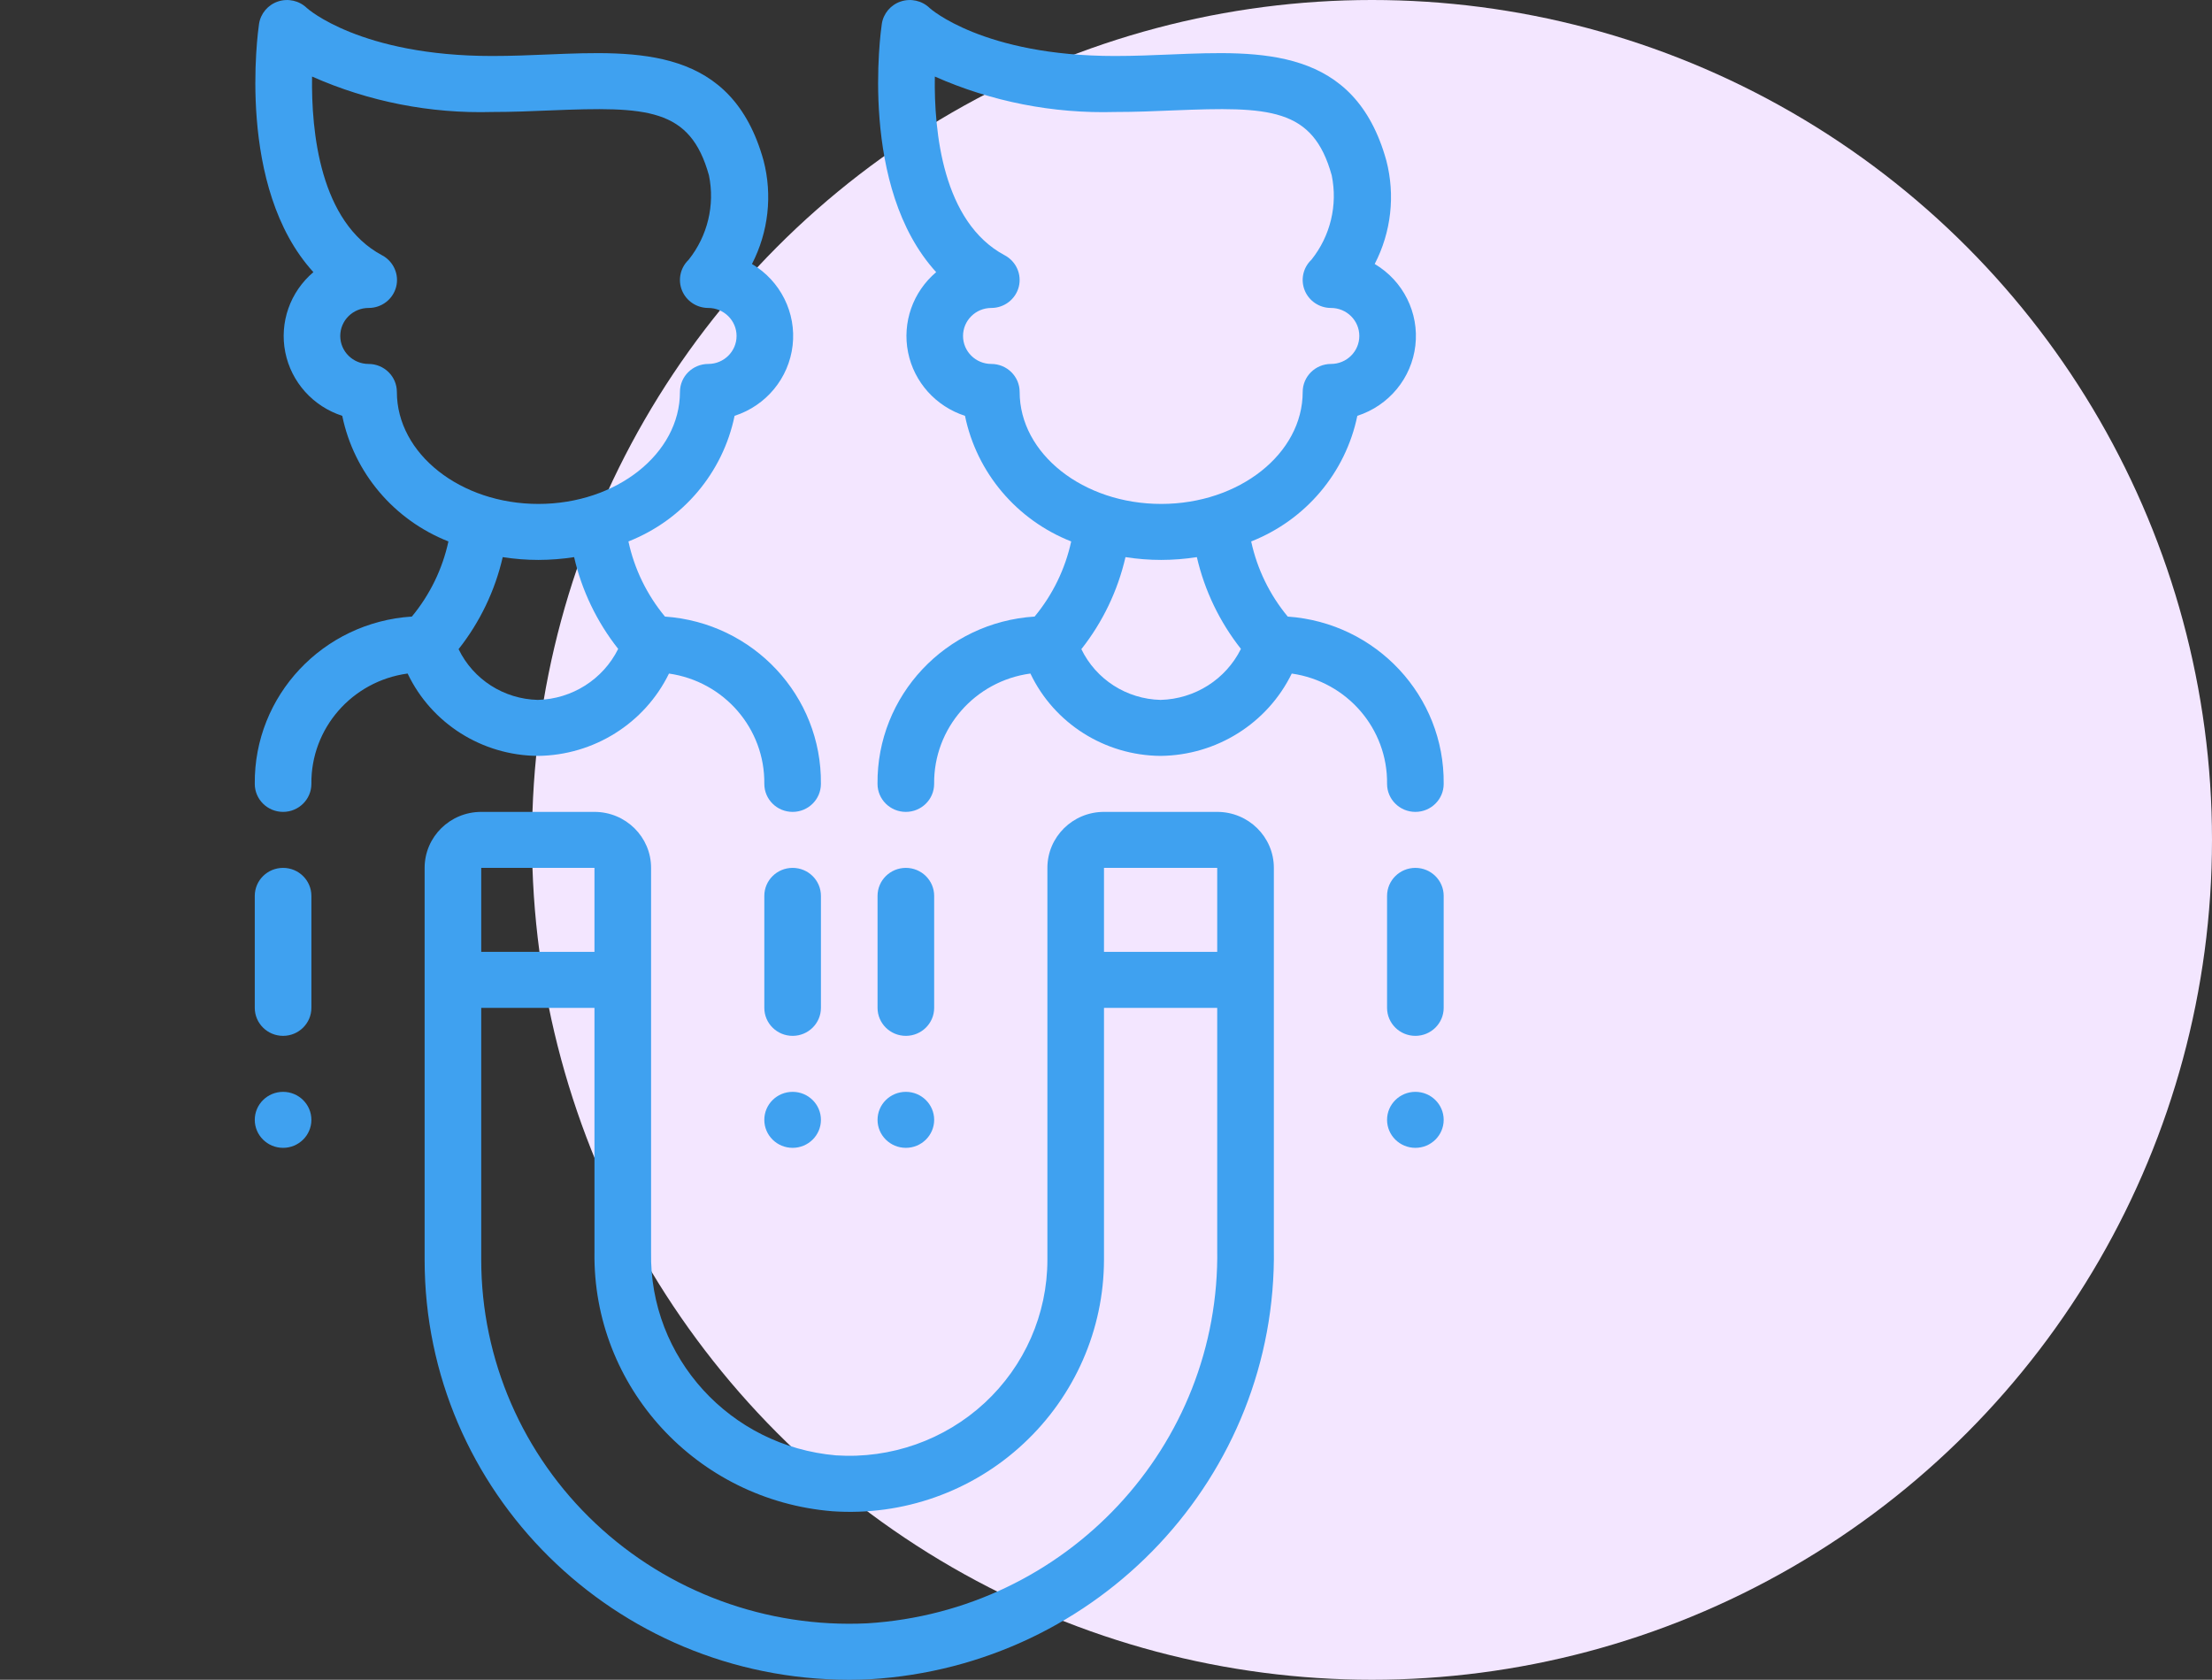 <svg width="79" height="60" viewBox="0 0 79 60" fill="none" xmlns="http://www.w3.org/2000/svg">
<rect x="0" y="0" width="79" height="60" fill="#333333" stroke="none"/>
<circle cx="49" cy="30" r="30" fill="#F3E6FF"/>
<g clip-path="url(#clip0_16_66)">
<path d="M14.558 24.058C15.407 25.841 17.215 26.985 19.209 27C21.208 26.979 23.023 25.84 23.892 24.059C25.866 24.342 27.322 26.028 27.297 28C27.297 28.552 27.749 29 28.308 29C28.866 29 29.318 28.552 29.318 28C29.353 24.864 26.912 22.244 23.749 22.024C23.103 21.245 22.656 20.325 22.444 19.34C24.391 18.572 25.817 16.885 26.235 14.853C27.364 14.489 28.174 13.506 28.308 12.338C28.442 11.171 27.874 10.034 26.856 9.429C27.444 8.289 27.592 6.975 27.27 5.735C26.143 1.676 22.809 1.812 19.587 1.945C18.941 1.972 18.272 2 17.577 2C12.873 2 10.969 0.3 10.959 0.286C10.687 0.023 10.289 -0.067 9.929 0.053C9.568 0.173 9.307 0.483 9.251 0.855C9.211 1.125 8.429 6.694 11.193 9.721C10.36 10.426 9.976 11.521 10.189 12.585C10.403 13.649 11.18 14.516 12.223 14.853C12.641 16.885 14.067 18.572 16.015 19.34C15.802 20.324 15.354 21.244 14.71 22.023C11.532 22.226 9.068 24.85 9.099 28C9.099 28.552 9.551 29 10.11 29C10.668 29 11.121 28.552 11.121 28C11.099 26.017 12.572 24.328 14.558 24.058ZM14.174 14C14.174 13.448 13.721 13 13.163 13C12.604 13 12.152 12.552 12.152 12C12.152 11.448 12.604 11 13.163 11C13.627 11.002 14.033 10.692 14.148 10.247C14.262 9.803 14.056 9.338 13.648 9.12C11.424 7.937 11.115 4.7 11.145 2.734C13.166 3.631 15.367 4.063 17.581 4C18.302 4 19.002 3.972 19.675 3.943C23.104 3.805 24.648 3.843 25.32 6.265C25.538 7.327 25.271 8.431 24.592 9.281C24.296 9.564 24.203 9.997 24.357 10.375C24.512 10.753 24.883 11 25.295 11C25.853 11 26.306 11.448 26.306 12C26.306 12.552 25.853 13 25.295 13C24.736 13 24.284 13.448 24.284 14C24.284 16.206 22.016 18 19.229 18C16.442 18 14.174 16.206 14.174 14ZM19.229 20C19.656 19.999 20.082 19.966 20.504 19.9C20.779 21.094 21.316 22.213 22.078 23.178C21.538 24.266 20.433 24.968 19.209 25C17.995 24.971 16.901 24.27 16.378 23.187C17.141 22.22 17.68 21.097 17.954 19.9C18.376 19.966 18.802 20 19.229 20Z" fill="#3FA1F0"/>
<path d="M45.991 22.024C45.345 21.245 44.898 20.325 44.685 19.34C46.633 18.572 48.057 16.885 48.476 14.853C49.605 14.489 50.416 13.506 50.549 12.339C50.683 11.171 50.116 10.034 49.097 9.429C49.687 8.289 49.834 6.975 49.512 5.735C48.385 1.676 45.051 1.812 41.828 1.945C41.182 1.972 40.514 2 39.819 2C35.114 2 33.211 0.3 33.201 0.286C32.929 0.023 32.531 -0.067 32.17 0.053C31.81 0.173 31.548 0.483 31.493 0.855C31.453 1.125 30.671 6.694 33.435 9.721C32.602 10.426 32.218 11.521 32.431 12.585C32.644 13.649 33.422 14.516 34.464 14.853C34.883 16.885 36.309 18.572 38.257 19.34C38.043 20.324 37.596 21.244 36.951 22.023C33.773 22.226 31.31 24.85 31.34 28C31.34 28.552 31.793 29 32.351 29C32.91 29 33.362 28.552 33.362 28C33.341 26.017 34.814 24.328 36.8 24.058C37.649 25.841 39.457 26.985 41.45 27C43.45 26.979 45.264 25.84 46.134 24.059C48.108 24.342 49.564 26.028 49.538 28C49.538 28.552 49.991 29 50.549 29C51.108 29 51.56 28.552 51.56 28C51.595 24.864 49.153 22.244 45.991 22.024ZM36.416 14C36.416 13.448 35.963 13 35.404 13C34.846 13 34.394 12.552 34.394 12C34.394 11.448 34.846 11 35.404 11C35.867 11 36.271 10.689 36.385 10.245C36.498 9.801 36.292 9.338 35.885 9.12C33.666 7.937 33.356 4.7 33.387 2.734C35.408 3.631 37.608 4.063 39.823 4C40.543 4 41.244 3.972 41.916 3.943C45.347 3.804 46.89 3.843 47.562 6.265C47.78 7.326 47.515 8.428 46.837 9.277C46.538 9.559 46.443 9.993 46.597 10.373C46.751 10.752 47.123 11.001 47.536 11C48.095 11 48.547 11.448 48.547 12C48.547 12.552 48.095 13 47.536 13C46.978 13 46.525 13.448 46.525 14C46.525 16.206 44.258 18 41.471 18C38.683 18 36.416 16.206 36.416 14ZM41.45 25C40.237 24.971 39.143 24.27 38.62 23.187C39.383 22.22 39.921 21.097 40.196 19.9C40.617 19.966 41.044 20 41.471 20C41.897 19.999 42.324 19.966 42.745 19.9C43.021 21.094 43.558 22.213 44.319 23.178C43.78 24.266 42.675 24.968 41.45 25Z" fill="#3FA1F0"/>
<path d="M30.32 60C30.567 60 30.817 59.994 31.067 59.982C39.26 59.495 45.617 52.718 45.495 44.6V31C45.495 29.895 44.589 29 43.472 29H39.428C38.312 29 37.407 29.895 37.407 31V45C37.407 46.937 36.595 48.788 35.165 50.112C33.735 51.435 31.814 52.114 29.86 51.985C26.071 51.659 23.185 48.489 23.253 44.728V31C23.253 29.895 22.347 29 21.231 29H17.187C16.07 29 15.165 29.895 15.165 31V45C15.165 53.28 21.948 59.995 30.32 60ZM43.472 31V34H39.428V31H43.472ZM21.231 31V34H17.187V31H21.231ZM17.187 36H21.231V44.728C21.165 49.542 24.879 53.586 29.73 53.981C32.246 54.154 34.72 53.279 36.553 51.566C38.384 49.862 39.424 47.487 39.428 45V36H43.472V44.6C43.593 51.65 38.085 57.547 30.971 57.984C27.378 58.157 23.871 56.867 21.266 54.413C18.661 51.96 17.187 48.558 17.187 45V36Z" fill="#3FA1F0"/>
<path d="M29.319 32C29.319 31.448 28.866 31 28.308 31C27.749 31 27.297 31.448 27.297 32V36C27.297 36.552 27.749 37 28.308 37C28.866 37 29.319 36.552 29.319 36V32Z" fill="#3FA1F0"/>
<path d="M28.308 41C28.866 41 29.319 40.552 29.319 40C29.319 39.448 28.866 39 28.308 39C27.749 39 27.297 39.448 27.297 40C27.297 40.552 27.749 41 28.308 41Z" fill="#3FA1F0"/>
<path d="M11.121 32C11.121 31.448 10.668 31 10.11 31C9.552 31 9.099 31.448 9.099 32V36C9.099 36.552 9.552 37 10.11 37C10.668 37 11.121 36.552 11.121 36V32Z" fill="#3FA1F0"/>
<path d="M10.11 41C10.668 41 11.121 40.552 11.121 40C11.121 39.448 10.668 39 10.11 39C9.552 39 9.099 39.448 9.099 40C9.099 40.552 9.552 41 10.11 41Z" fill="#3FA1F0"/>
<path d="M51.56 32C51.56 31.448 51.108 31 50.549 31C49.991 31 49.538 31.448 49.538 32V36C49.538 36.552 49.991 37 50.549 37C51.108 37 51.56 36.552 51.56 36V32Z" fill="#3FA1F0"/>
<path d="M50.549 41C51.108 41 51.56 40.552 51.56 40C51.56 39.448 51.108 39 50.549 39C49.991 39 49.538 39.448 49.538 40C49.538 40.552 49.991 41 50.549 41Z" fill="#3FA1F0"/>
<path d="M32.352 37C32.91 37 33.363 36.552 33.363 36V32C33.363 31.448 32.91 31 32.352 31C31.793 31 31.341 31.448 31.341 32V36C31.341 36.552 31.793 37 32.352 37Z" fill="#3FA1F0"/>
<path d="M32.352 41C32.91 41 33.363 40.552 33.363 40C33.363 39.448 32.91 39 32.352 39C31.793 39 31.341 39.448 31.341 40C31.341 40.552 31.793 41 32.352 41Z" fill="#3FA1F0"/>
</g>
<defs>
<clipPath id="clip0_16_66">
<rect width="60.659" height="60" fill="white"/>
</clipPath>
</defs>
</svg>
